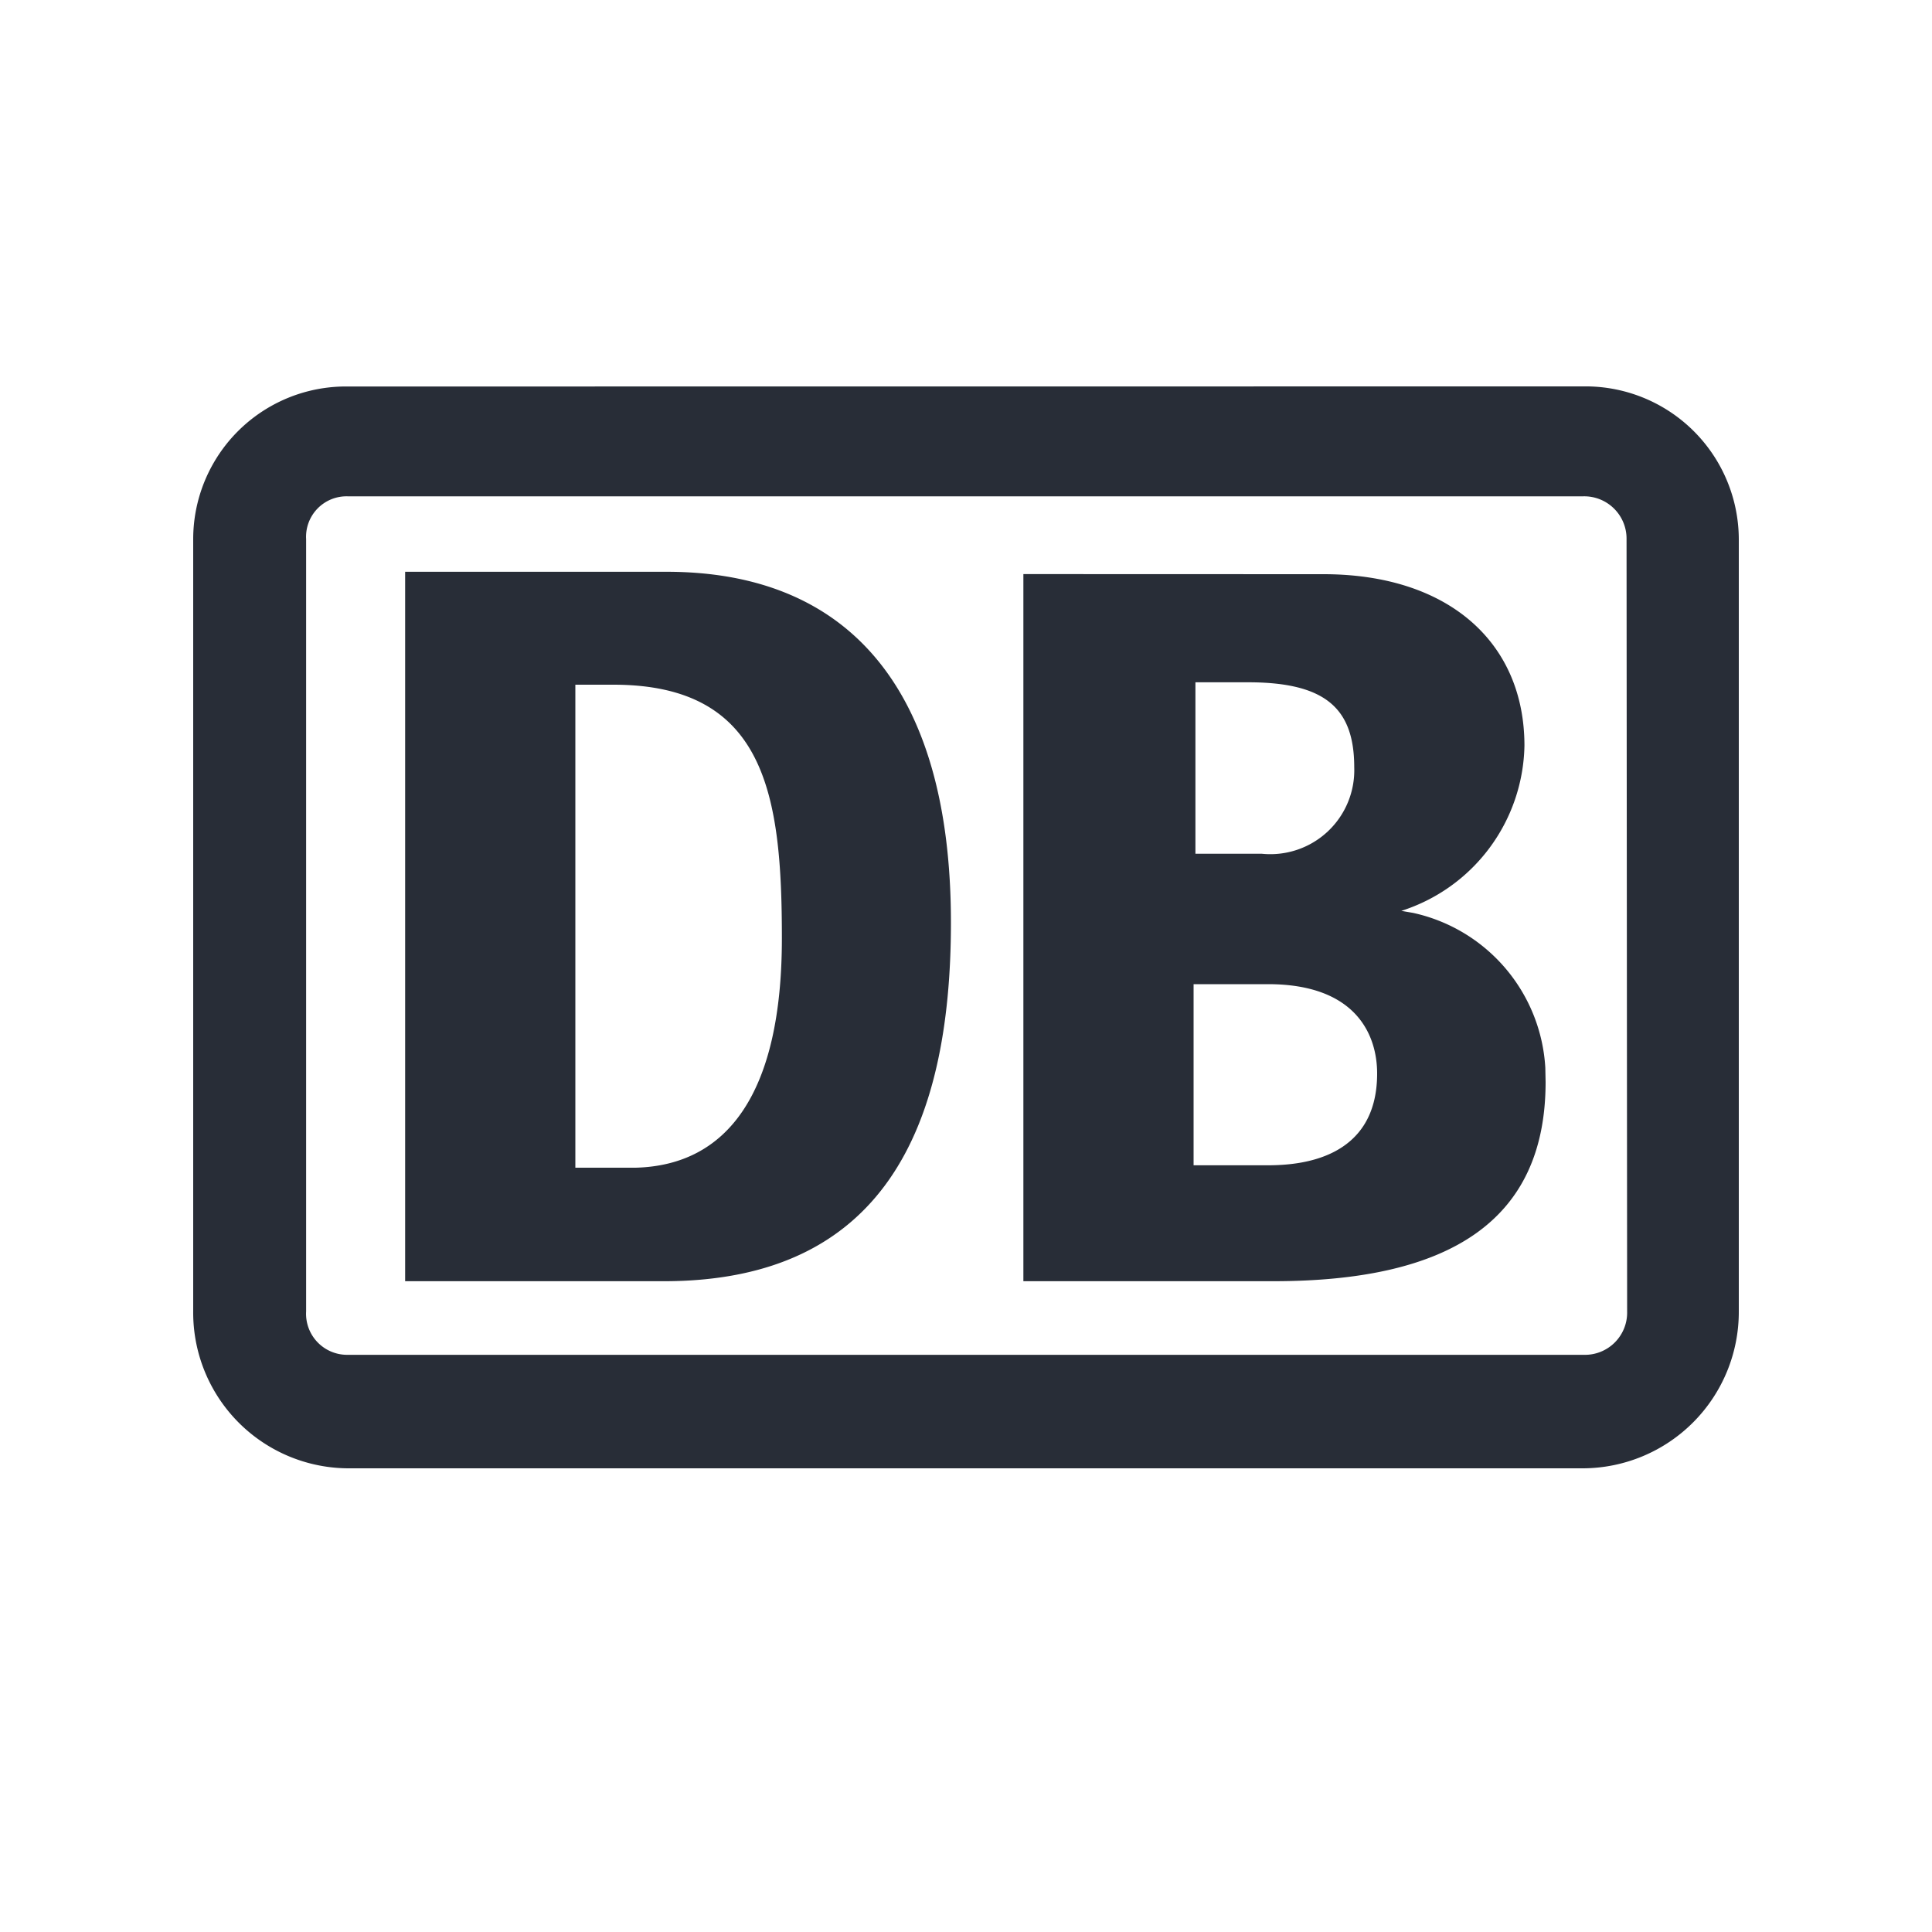 <svg xmlns="http://www.w3.org/2000/svg" id="brand-logo-20" width="20" height="20" viewBox="0 0 20 20"><g fill="none" fill-rule="evenodd" class="symbols"><g fill="#282D37" class="logo"><path d="M16.388 4A1.587 1.587 0 0 1 18 5.581v7.994a1.619 1.619 0 0 1-1.612 1.625H3.6A1.612 1.612 0 0 1 2 13.575V5.581a1.581 1.581 0 0 1 1.6-1.58Zm0 1.138H3.6a.419.419 0 0 0-.431.443v7.994a.425.425 0 0 0 .431.45h12.794a.437.437 0 0 0 .45-.45l-.006-7.994a.438.438 0 0 0-.45-.443Zm-2.688.806c1.294 0 2.081.706 2.081 1.775a1.831 1.831 0 0 1-1.28 1.712l.004-.002.122.021a1.744 1.744 0 0 1 1.37 1.603L16 11.2c0 1.438-.994 2.063-2.819 2.063h-2.587v-7.32Zm-6.8-.025c1.875 0 2.944 1.2 2.944 3.631 0 2.15-.719 3.7-2.944 3.713H4.194V5.919H6.9Zm-.55 1.169h-.394v5h.625c.944-.025 1.513-.763 1.513-2.375 0-1.475-.163-2.625-1.744-2.625Zm6.775 3.1h-.769v1.875h.785c.301-.003 1.115-.053 1.115-.95 0-.4-.218-.925-1.13-.925Zm-.206-3.125h-.544v1.775h.688a.869.869 0 0 0 .956-.894c0-.613-.3-.881-1.1-.881Z" class="color"/></g></g></svg>